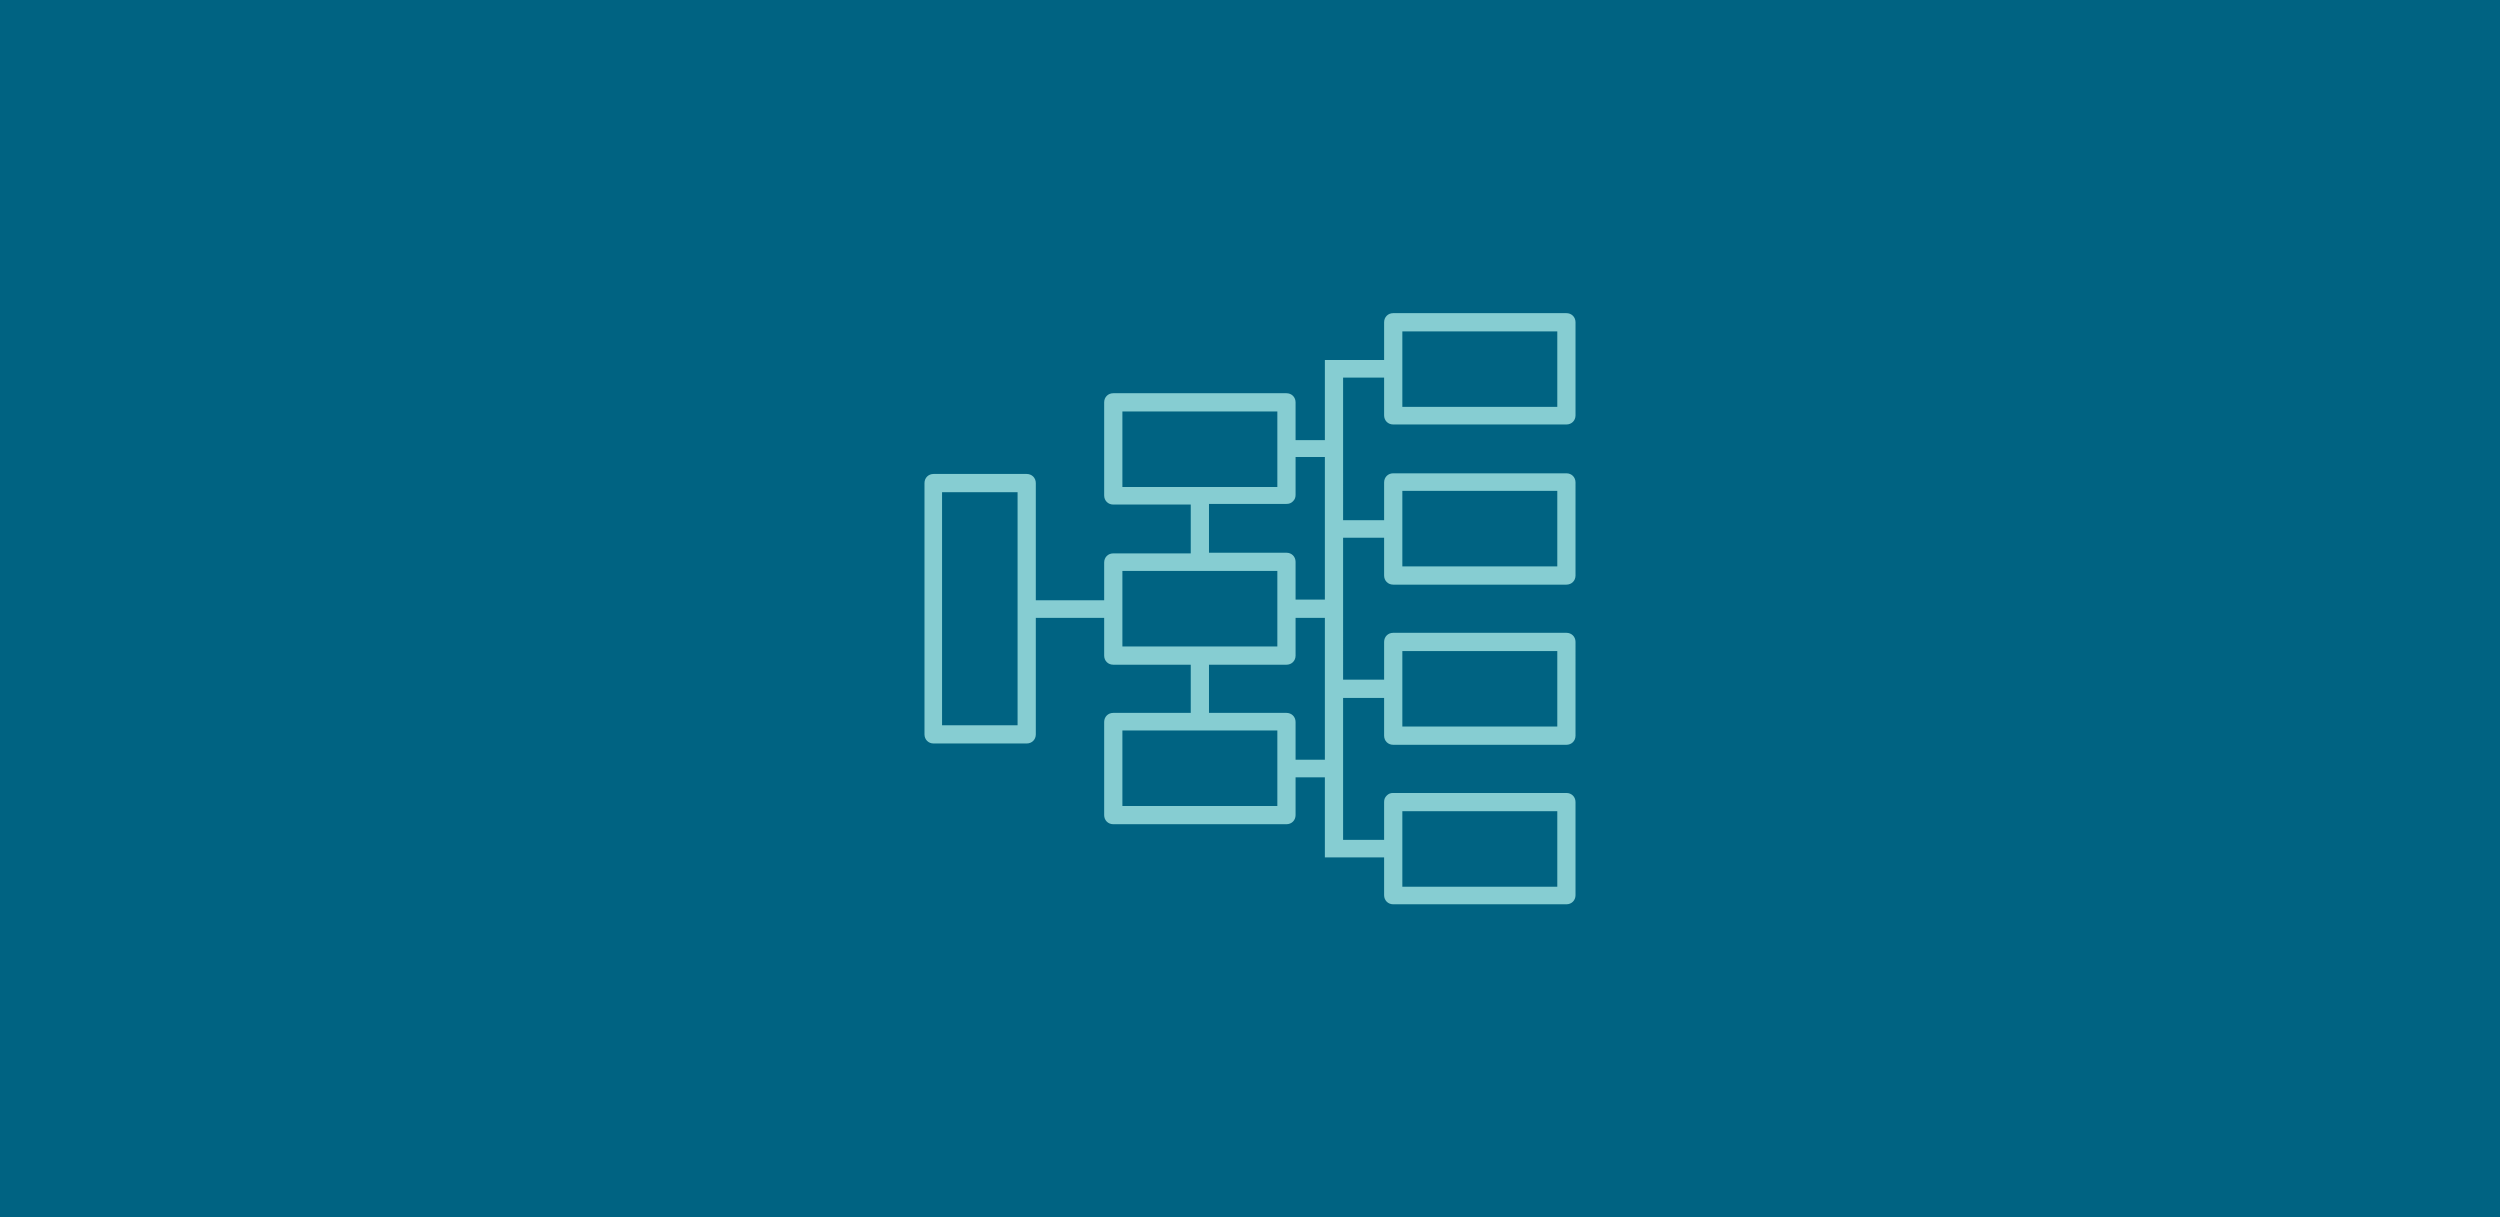 <svg xmlns="http://www.w3.org/2000/svg" xmlns:xlink="http://www.w3.org/1999/xlink" id="Ebene_1" x="0px" y="0px" viewBox="0 0 384 187" style="enable-background:new 0 0 384 187;" xml:space="preserve"><style type="text/css">	.st0{fill:#006382;}	.st1{fill:#86CDD2;}</style><rect class="st0" width="384" height="187"></rect><path class="st1" d="M214,65.2h26.6c0.8,0,1.4-0.6,1.4-1.4V49.5c0-0.8-0.6-1.4-1.4-1.4H214c-0.8,0-1.4,0.6-1.4,1.4v5.8h-9.1l0,12.3 H199v-5.8c0-0.8-0.6-1.4-1.4-1.4H171c-0.8,0-1.4,0.6-1.4,1.4v14.3c0,0.8,0.6,1.4,1.4,1.4h11.9v7.5H171c-0.8,0-1.4,0.6-1.4,1.4v5.8 h-10.5V74.2c0-0.8-0.6-1.4-1.4-1.4h-14.3c-0.8,0-1.4,0.6-1.4,1.4v38.6c0,0.8,0.6,1.4,1.4,1.4h14.3c0.8,0,1.4-0.6,1.4-1.4V94.9h10.5 v5.8c0,0.8,0.6,1.4,1.4,1.4h11.9v7.4H171c-0.8,0-1.4,0.6-1.4,1.4v14.3c0,0.8,0.6,1.4,1.4,1.4h26.6c0.8,0,1.4-0.6,1.4-1.4v-5.8h4.5 l0,12.3h9.1v5.8c0,0.8,0.6,1.4,1.4,1.4h26.6c0.8,0,1.4-0.6,1.4-1.4v-14.3c0-0.8-0.6-1.4-1.4-1.4H214c-0.4,0-0.7,0.1-1,0.4 c-0.3,0.3-0.4,0.6-0.4,1v5.8h-6.3v-21.8h6.3v5.8c0,0.8,0.6,1.4,1.4,1.4h26.6c0.8,0,1.4-0.6,1.4-1.4V98.6c0-0.8-0.6-1.4-1.4-1.4H214 c-0.8,0-1.4,0.6-1.4,1.4v5.8h-6.3V82.6h6.3v5.8c0,0.8,0.6,1.4,1.4,1.4h26.6c0.8,0,1.4-0.6,1.4-1.4V74.1c0-0.8-0.6-1.4-1.4-1.4H214 c-0.8,0-1.4,0.6-1.4,1.4v5.8h-6.3V58h6.3v5.8C212.6,64.6,213.2,65.2,214,65.2z M215.4,50.9h23.8v11.6h-23.8V50.9z M156.3,111.4 h-11.6V75.6h11.6V111.4z M172.4,74.7V63.2h23.8l0,11.6H172.4z M172.4,99.3V87.7h23.8v11.6H172.4z M196.2,123.8h-23.8v-11.6h23.8 V123.8z M203.5,116.7H199v-5.8c0-0.8-0.6-1.4-1.4-1.4h-11.9v-7.4h11.9c0.8,0,1.4-0.6,1.4-1.4v-5.8h4.5V116.7z M203.5,92.1H199v-5.8 c0-0.8-0.6-1.4-1.4-1.4h-11.9v-7.5h11.9c0.4,0,0.7-0.1,1-0.4c0.3-0.3,0.4-0.6,0.4-1v-5.8h4.5V92.1z M239.2,124.6v11.6h-23.8l0-11.6 H239.2z M215.4,100h23.8v11.6h-23.8V100z M215.4,75.4h23.8V87h-23.8V75.4z"></path></svg>